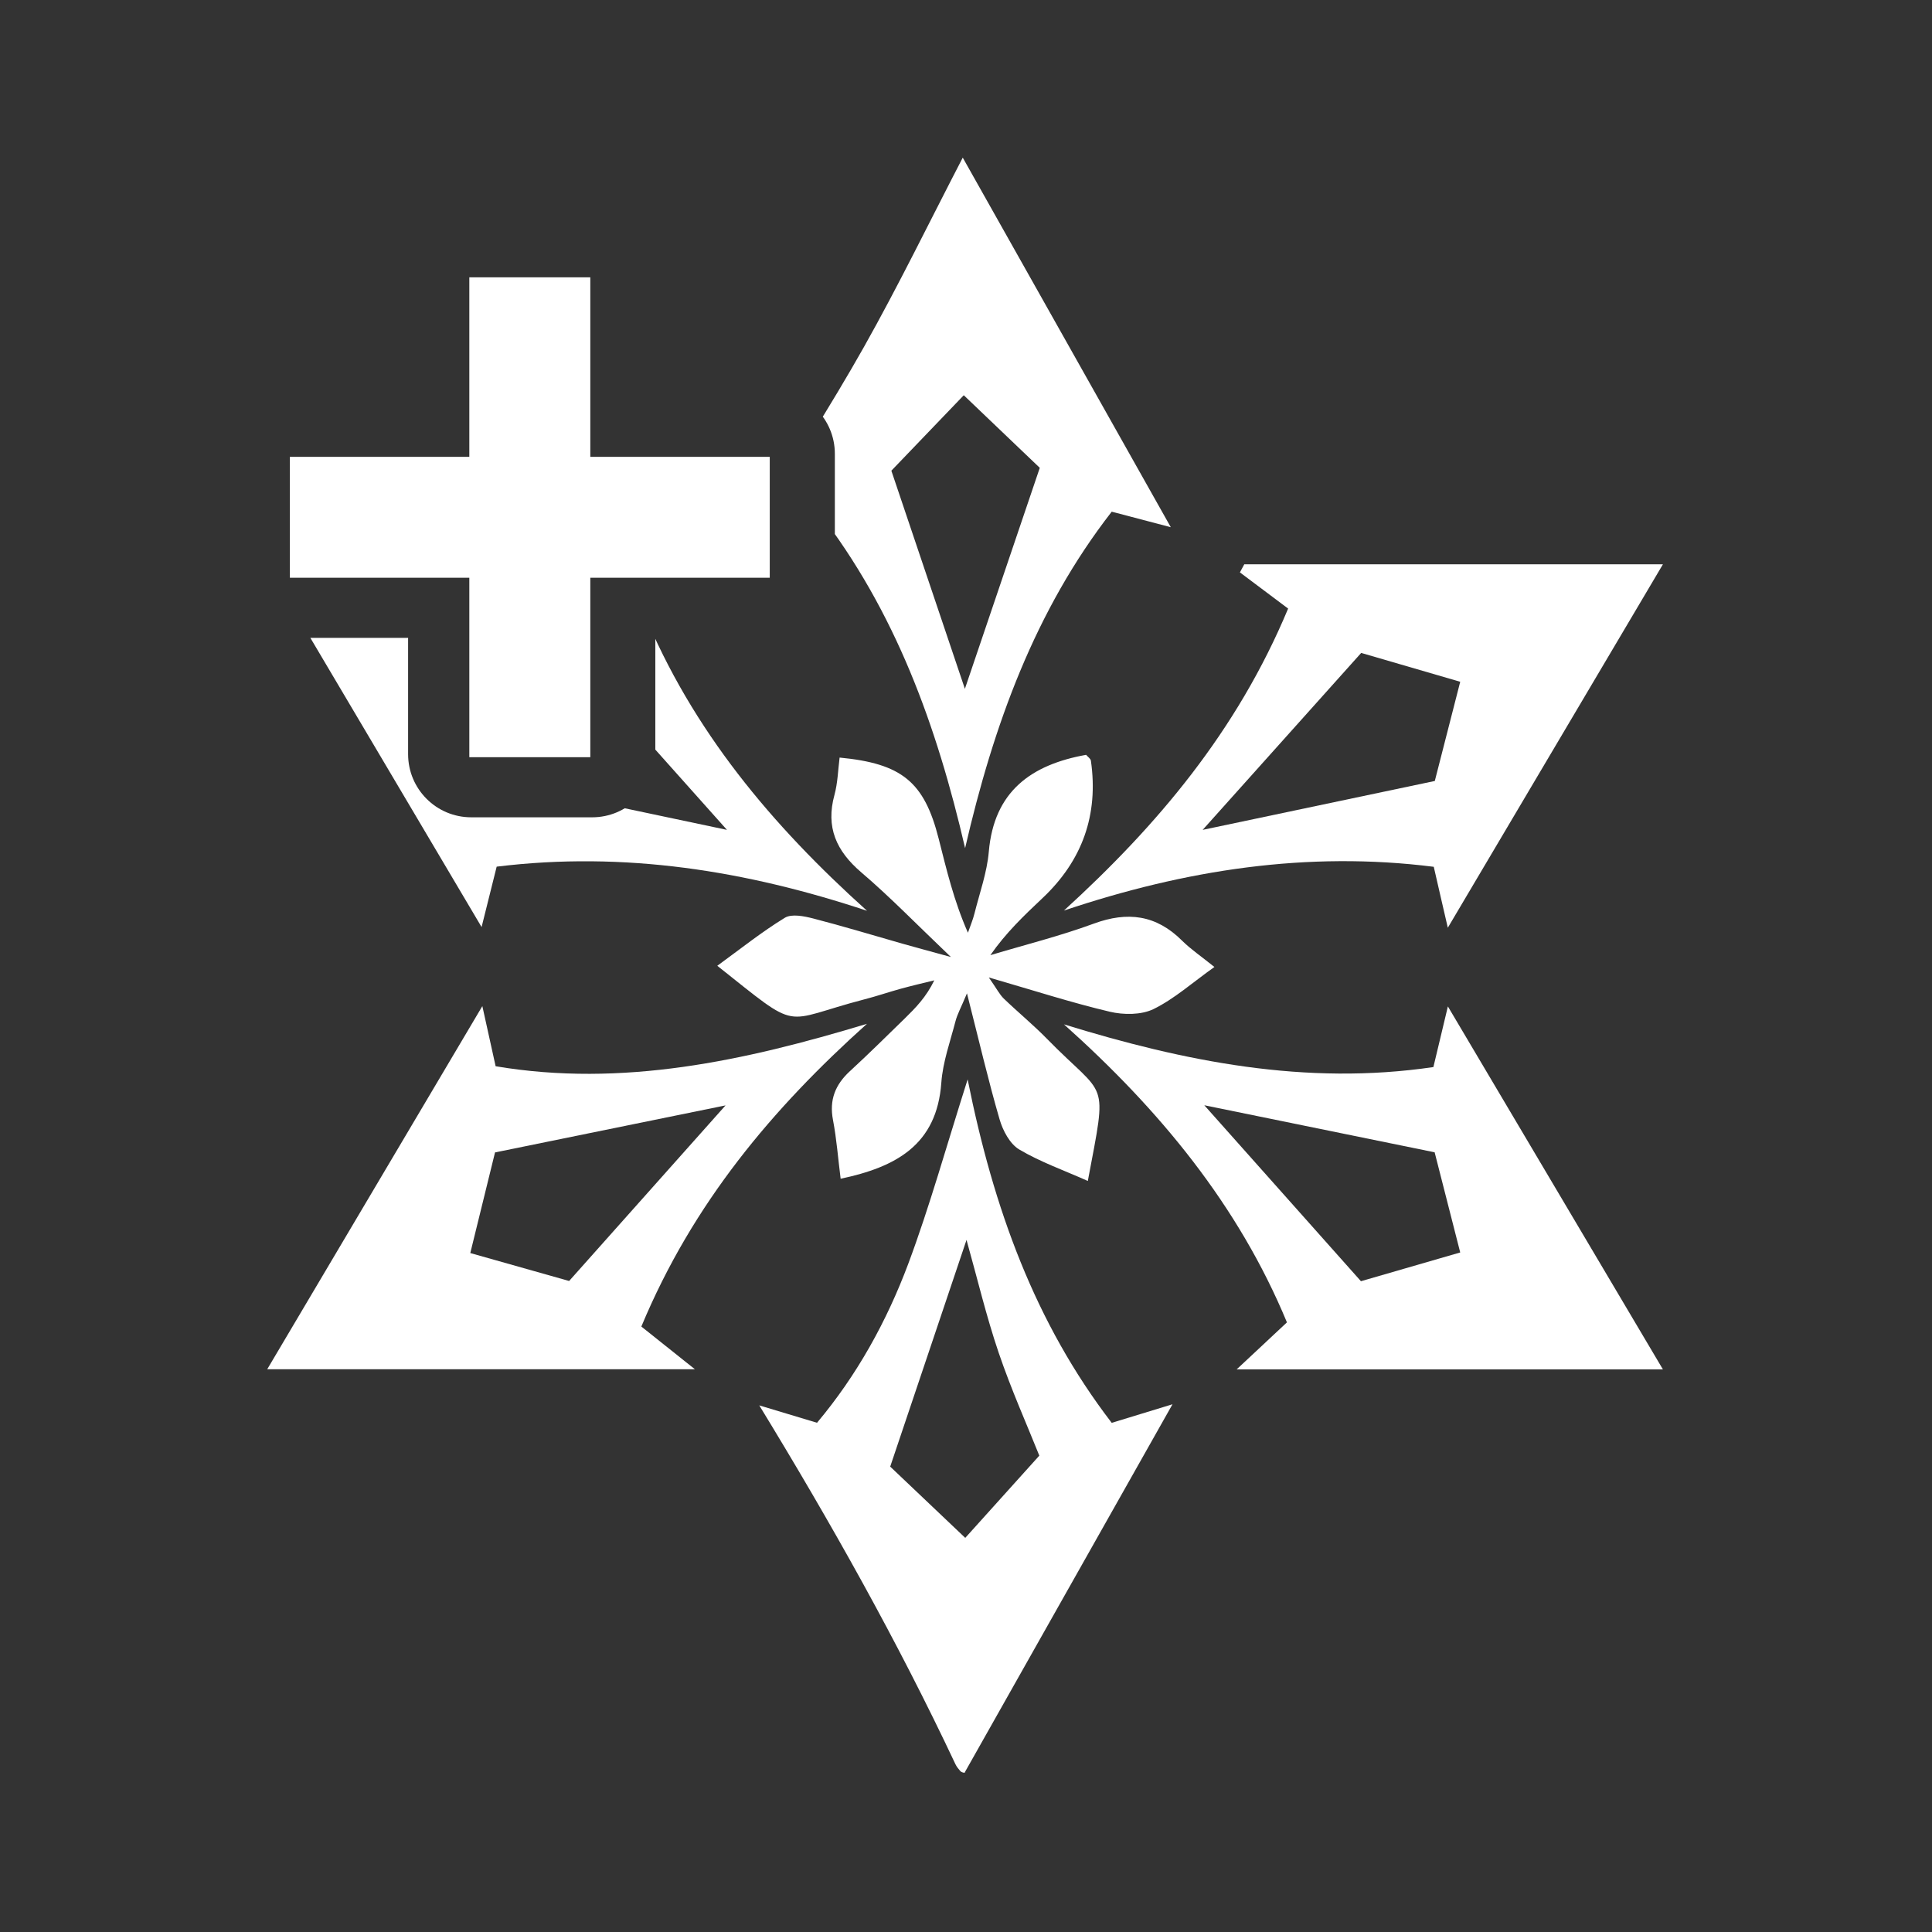 <svg xmlns="http://www.w3.org/2000/svg" xmlns:xlink="http://www.w3.org/1999/xlink" id="Calque_2" width="91.72mm" height="91.72mm" viewBox="0 0 260 260"><rect x="0" y="0" width="260" height="260" fill="#333333" stroke="none"/><defs><clipPath id="clippath"><path d="M0,0v260h260V0H0ZM112.35,77.34c0,4.69-3.81,8.5-8.51,8.5h-15.65v15.65c0,4.7-3.8,8.5-8.5,8.5h-16.27c-4.7,0-8.5-3.8-8.5-8.5v-15.65h-15.65c-4.7,0-8.51-3.81-8.51-8.5v-16.27c0-4.7,3.81-8.51,8.51-8.51h15.65v-15.65c0-4.69,3.8-8.5,8.5-8.5h16.27c4.7,0,8.5,3.81,8.5,8.5v15.65h15.65c4.7,0,8.51,3.81,8.51,8.51v16.27Z" fill="none"></path></clipPath></defs><g id="Calque_1-2"><g clip-path="url(#clippath)"><rect y=".03" width="259.72" height="259.72" fill="#fff" opacity="0"></rect><path d="M102.18,189.13c2.46.74,4.91,1.48,7.77,2.34,5.38-6.4,9.38-13.65,12.29-21.42,2.87-7.69,5.07-15.63,7.98-24.79,3.49,17.41,9.08,32.79,19.39,46.22,2.83-.87,5.3-1.62,8.18-2.5-9.47,16.78-18.68,33.08-27.98,49.58.26,0,.07.03-.11,0-.17-.03-.36-.1-.47-.22-.24-.28-.49-.58-.65-.92-7.79-16.54-16.72-32.44-26.4-48.29ZM139.87,195.9c-1.63-4.08-3.78-8.88-5.47-13.85-1.68-4.94-2.88-10.03-4.33-15.19-3.52,10.45-6.86,20.38-10.27,30.51,3.24,3.08,6.71,6.38,10.1,9.59,3.33-3.7,6.35-7.05,9.96-11.06Z" fill="#fff"></path><path d="M93.45,75.95c-2.87,2.63-4.79,4.38-6.89,6.3,6.59,16.07,17.33,28.82,30.12,40.32-16.22-5.39-32.63-8.05-49.84-5.94-.68,2.73-1.34,5.35-2.03,8.13-9.81-16.58-19.39-32.75-28.9-48.81h57.53ZM66.6,105.08c11.07,2.34,21.58,4.56,31.23,6.6-6.71-7.53-13.94-15.63-21.25-23.81-4.27,1.23-8.77,2.53-13.36,3.86,1.16,4.56,2.3,9.08,3.38,13.35Z" fill="#fff"></path><path d="M223.79,75.94c-9.59,16.19-19.16,32.37-28.95,48.91-.64-2.79-1.24-5.33-1.89-8.2-17.03-2.15-33.46.41-49.77,5.89,12.55-11.45,23.27-24.1,30.17-40.64-2.07-1.55-4.28-3.21-6.49-4.87.2-.36.39-.73.59-1.09,18.77,0,37.55,0,56.35,0ZM183.19,87.86c-7.55,8.43-14.74,16.45-21.34,23.82,9.86-2.08,20.47-4.31,31.24-6.58,1.08-4.2,2.24-8.73,3.42-13.35-4.48-1.31-8.97-2.62-13.32-3.88Z" fill="#fff"></path><path d="M129.56,21.21c9.42,16.73,18.57,32.99,28,49.74-2.51-.66-5.05-1.33-7.95-2.09-10.34,13.3-15.92,28.76-19.73,45.28-3.81-16.42-9.35-31.86-19.81-45.35-2.66.8-5.13,1.55-8.84,2.67,5.43-8.91,10.5-16.71,15.05-24.79,4.63-8.23,8.77-16.75,13.28-25.45ZM119.95,63.33c3.33,9.89,6.65,19.75,9.9,29.37,3.28-9.67,6.62-19.54,10.08-29.74-3.15-3.01-6.63-6.33-10.23-9.77-3.53,3.68-6.77,7.05-9.74,10.15Z" fill="#fff"></path><path d="M143.17,137.85c16.19,4.99,32.53,8.29,49.73,5.75.66-2.75,1.26-5.27,1.95-8.16,9.82,16.57,19.43,32.8,28.94,48.85h-57.37c2.68-2.5,4.54-4.24,6.77-6.33-6.56-15.81-17.14-28.6-30.01-40.11ZM193.06,155.07c-10.75-2.2-21.23-4.34-30.99-6.33,6.71,7.54,13.91,15.63,21.08,23.68,4.38-1.27,8.85-2.57,13.36-3.87-1.25-4.87-2.4-9.4-3.44-13.47Z" fill="#fff"></path><path d="M64.91,135.39c.6,2.7,1.13,5.08,1.79,8.1,17.03,2.87,33.48-.72,49.97-5.71-12.69,11.39-23.42,24.09-30.36,40.74,1.99,1.59,4.12,3.28,7.21,5.75h-57.56c9.42-15.91,19.01-32.1,28.95-48.87ZM66.62,155.08c-1.05,4.26-2.19,8.91-3.33,13.55,4.92,1.39,9.41,2.66,13.3,3.76,7.38-8.28,14.46-16.23,21.05-23.63-9.82,2-20.3,4.14-31.03,6.33Z" fill="#fff"></path><path d="M146.4,158.93c-3.16-1.41-6.37-2.54-9.24-4.24-1.26-.75-2.2-2.54-2.64-4.05-1.52-5.22-2.75-10.52-4.39-16.96-.81,1.94-1.3,2.81-1.54,3.74-.71,2.74-1.71,5.49-1.91,8.28-.6,8.4-6.13,11.36-13.55,12.93-.35-2.74-.54-5.35-1.03-7.91-.52-2.71.31-4.75,2.28-6.57,2.51-2.3,4.93-4.71,7.37-7.08,1.46-1.43,2.9-2.89,3.98-5.14-1.5.37-3.02.72-4.51,1.13-1.64.45-3.25,1.01-4.9,1.43-11.37,2.96-8.34,4.56-19.79-4.52,3.11-2.26,5.98-4.56,9.09-6.46.92-.56,2.58-.22,3.8.09,4.03,1.04,8.01,2.25,12.01,3.39,1.76.5,3.53.97,6.54,1.8-4.64-4.42-8.19-8.09-12.06-11.39-3.36-2.87-4.81-6.07-3.61-10.43.44-1.62.48-3.35.69-5.02,8.38.8,11.39,3.27,13.33,10.9,1.06,4.17,2.04,8.36,3.94,12.67.3-.87.67-1.72.89-2.62.69-2.75,1.68-5.49,1.92-8.28.7-8.14,5.72-11.71,13.09-13.04.23.27.61.51.65.8q1.56,10.89-6.53,18.5c-2.46,2.32-4.91,4.65-7,7.66,4.64-1.39,9.37-2.57,13.91-4.24,4.56-1.68,8.41-1.18,11.89,2.29,1.17,1.16,2.55,2.09,4.35,3.54-2.99,2.13-5.4,4.3-8.2,5.67-1.65.8-4.03.79-5.89.35-5.12-1.21-10.13-2.83-16.27-4.61,1.09,1.56,1.45,2.29,2,2.83,1.91,1.84,3.97,3.53,5.82,5.42,8.07,8.26,8.18,4.95,5.51,19.11Z" fill="#fff"></path></g><polygon points="103.59 61.48 79.44 61.48 79.44 37.32 63.16 37.32 63.16 61.48 39.01 61.48 39.01 77.75 63.16 77.75 63.16 101.9 79.44 101.9 79.44 77.75 103.59 77.75 103.59 61.48" fill="#fff"></polygon></g></svg>